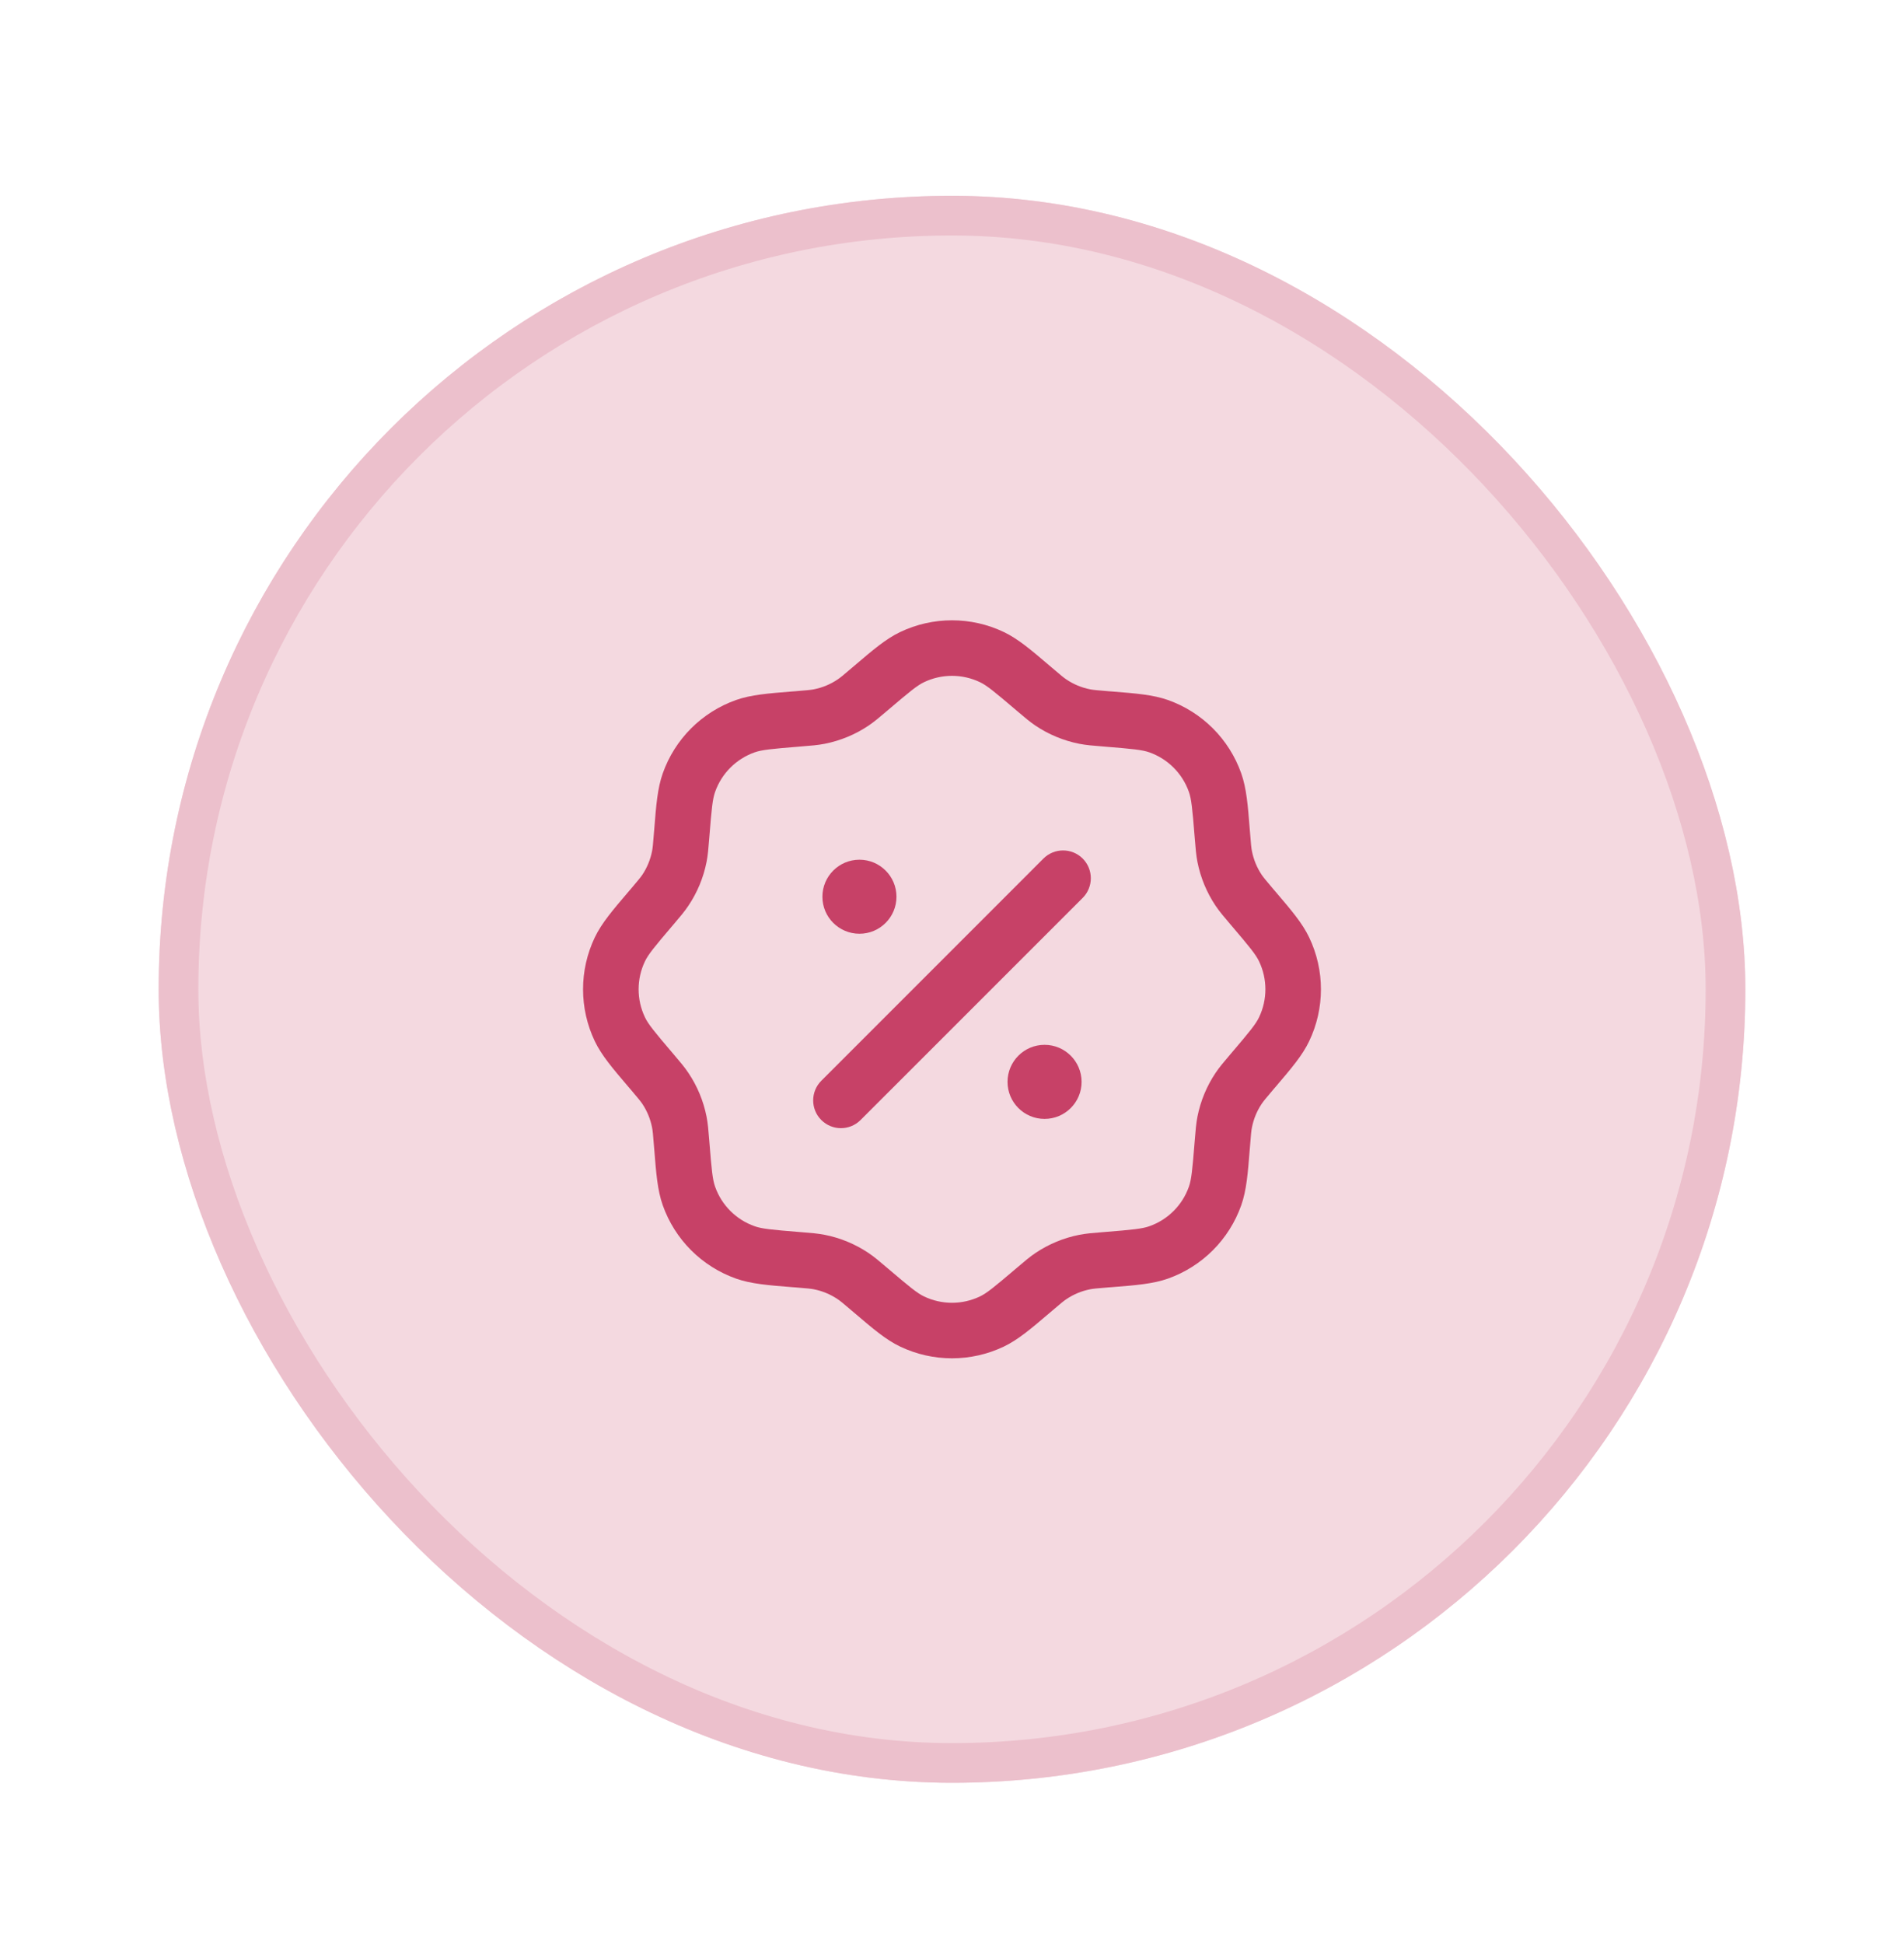 <svg width="48" height="49" viewBox="0 0 48 49" fill="none" xmlns="http://www.w3.org/2000/svg">
<g filter="url(#filter0_d_7589_4736)">
<rect x="4" y="4.935" width="40" height="40" rx="20" fill="#F4D9E0"/>
<rect x="4.5" y="5.435" width="39" height="39" rx="19.5" stroke="#ECC0CC"/>
<path fill-rule="evenodd" clip-rule="evenodd" d="M22.692 15.931C23.519 15.536 24.481 15.536 25.308 15.931C25.667 16.103 25.997 16.384 26.453 16.773C26.476 16.793 26.5 16.813 26.525 16.834C26.746 17.023 26.816 17.081 26.887 17.128C27.066 17.248 27.267 17.332 27.48 17.374C27.563 17.39 27.653 17.398 27.943 17.422C27.975 17.424 28.007 17.427 28.038 17.429C28.635 17.477 29.067 17.511 29.442 17.643C30.307 17.949 30.987 18.629 31.292 19.493C31.425 19.869 31.459 20.3 31.506 20.898C31.509 20.929 31.511 20.96 31.514 20.992C31.537 21.282 31.545 21.373 31.562 21.456C31.604 21.668 31.687 21.869 31.807 22.049C31.855 22.119 31.913 22.189 32.101 22.411C32.122 22.435 32.143 22.459 32.163 22.483C32.552 22.939 32.833 23.268 33.004 23.627C33.4 24.455 33.4 25.416 33.004 26.244C32.833 26.603 32.552 26.932 32.163 27.388C32.143 27.412 32.122 27.436 32.101 27.46C31.913 27.682 31.855 27.752 31.807 27.822C31.687 28.002 31.604 28.203 31.562 28.415C31.545 28.498 31.537 28.589 31.514 28.879C31.511 28.911 31.509 28.942 31.506 28.973C31.459 29.571 31.425 30.002 31.292 30.378C30.987 31.242 30.307 31.922 29.442 32.228C29.067 32.36 28.635 32.395 28.038 32.442C28.007 32.444 27.975 32.447 27.943 32.449C27.653 32.472 27.563 32.481 27.48 32.497C27.267 32.539 27.066 32.623 26.887 32.743C26.816 32.79 26.746 32.848 26.525 33.037C26.5 33.058 26.476 33.078 26.453 33.098C25.997 33.487 25.667 33.768 25.308 33.94C24.481 34.335 23.519 34.335 22.692 33.94C22.332 33.768 22.003 33.487 21.547 33.098C21.523 33.078 21.5 33.058 21.475 33.037C21.254 32.848 21.184 32.79 21.113 32.743C20.934 32.623 20.732 32.539 20.52 32.497C20.437 32.481 20.347 32.472 20.057 32.449C20.025 32.447 19.993 32.444 19.962 32.442C19.365 32.395 18.933 32.36 18.558 32.228C17.693 31.922 17.013 31.242 16.708 30.378C16.575 30.002 16.541 29.571 16.494 28.973C16.491 28.942 16.489 28.911 16.486 28.879C16.463 28.589 16.455 28.498 16.438 28.415C16.396 28.203 16.313 28.002 16.193 27.822C16.145 27.752 16.087 27.682 15.899 27.46C15.878 27.436 15.857 27.412 15.837 27.388C15.448 26.932 15.167 26.603 14.995 26.244C14.6 25.416 14.6 24.455 14.995 23.627C15.167 23.268 15.448 22.939 15.837 22.483C15.857 22.459 15.878 22.435 15.899 22.411C16.087 22.189 16.145 22.119 16.193 22.049C16.313 21.869 16.396 21.668 16.438 21.456C16.455 21.373 16.463 21.282 16.486 20.992C16.489 20.96 16.491 20.929 16.494 20.898C16.541 20.3 16.575 19.869 16.708 19.493C17.013 18.629 17.693 17.949 18.558 17.643C18.933 17.511 19.365 17.477 19.962 17.429C19.993 17.427 20.025 17.424 20.057 17.422C20.347 17.398 20.437 17.39 20.52 17.374C20.732 17.332 20.934 17.248 21.113 17.128C21.184 17.081 21.254 17.023 21.475 16.834C21.5 16.813 21.523 16.793 21.547 16.773C22.003 16.384 22.332 16.103 22.692 15.931ZM24.704 17.194C24.259 16.981 23.741 16.981 23.296 17.194C23.123 17.276 22.942 17.424 22.383 17.9C22.374 17.907 22.365 17.915 22.356 17.923C22.173 18.079 22.039 18.193 21.893 18.291C21.56 18.515 21.185 18.669 20.792 18.747C20.619 18.781 20.444 18.795 20.204 18.814C20.192 18.815 20.18 18.816 20.168 18.817C19.436 18.876 19.204 18.9 19.024 18.963C18.559 19.128 18.192 19.494 18.028 19.96C17.964 20.14 17.94 20.372 17.882 21.104C17.881 21.116 17.88 21.128 17.879 21.139C17.86 21.379 17.846 21.555 17.812 21.727C17.734 22.121 17.579 22.495 17.355 22.828C17.258 22.974 17.144 23.108 16.987 23.292C16.98 23.3 16.972 23.31 16.964 23.319C16.488 23.877 16.341 24.059 16.259 24.231C16.046 24.677 16.046 25.194 16.259 25.64C16.341 25.812 16.488 25.994 16.964 26.552C16.972 26.561 16.98 26.57 16.987 26.579C17.144 26.763 17.258 26.897 17.355 27.043C17.579 27.376 17.734 27.75 17.812 28.144C17.846 28.316 17.86 28.492 17.879 28.732C17.88 28.744 17.881 28.755 17.882 28.767C17.94 29.499 17.964 29.731 18.028 29.911C18.192 30.377 18.559 30.743 19.024 30.907C19.204 30.971 19.436 30.995 20.168 31.054L20.204 31.057C20.444 31.076 20.619 31.09 20.792 31.124C21.185 31.201 21.56 31.357 21.893 31.58C22.039 31.678 22.173 31.792 22.356 31.948L22.383 31.971C22.942 32.447 23.123 32.594 23.296 32.677C23.741 32.89 24.259 32.89 24.704 32.677C24.877 32.594 25.058 32.447 25.617 31.971L25.644 31.948C25.827 31.792 25.961 31.678 26.107 31.58C26.44 31.357 26.815 31.201 27.208 31.124C27.381 31.09 27.556 31.076 27.796 31.057L27.832 31.054C28.564 30.995 28.796 30.971 28.976 30.907C29.441 30.743 29.808 30.377 29.972 29.911C30.035 29.731 30.06 29.499 30.118 28.767L30.121 28.732C30.14 28.492 30.154 28.316 30.188 28.144C30.266 27.75 30.421 27.376 30.644 27.043C30.742 26.897 30.856 26.763 31.013 26.579L31.036 26.552C31.512 25.994 31.659 25.812 31.741 25.64C31.954 25.194 31.954 24.677 31.741 24.231C31.659 24.059 31.512 23.877 31.036 23.319L31.013 23.292C30.856 23.108 30.742 22.974 30.644 22.828C30.421 22.495 30.266 22.121 30.188 21.727C30.154 21.555 30.14 21.379 30.121 21.139L30.118 21.104C30.06 20.372 30.035 20.14 29.972 19.96C29.808 19.494 29.441 19.128 28.976 18.963C28.796 18.9 28.564 18.876 27.832 18.817C27.82 18.816 27.808 18.815 27.796 18.814C27.556 18.795 27.381 18.781 27.208 18.747C26.815 18.669 26.44 18.515 26.107 18.291C25.961 18.193 25.827 18.079 25.644 17.923C25.635 17.915 25.626 17.907 25.617 17.9C25.058 17.424 24.877 17.276 24.704 17.194Z" fill="#C74167"/>
<path fill-rule="evenodd" clip-rule="evenodd" d="M27.295 21.64C27.568 21.914 27.568 22.357 27.295 22.631L21.695 28.23C21.422 28.504 20.978 28.504 20.705 28.23C20.432 27.957 20.432 27.514 20.705 27.241L26.305 21.64C26.578 21.367 27.022 21.367 27.295 21.64Z" fill="#C74167"/>
<path d="M27.267 27.269C27.267 27.784 26.849 28.202 26.333 28.202C25.818 28.202 25.4 27.784 25.4 27.269C25.4 26.753 25.818 26.335 26.333 26.335C26.849 26.335 27.267 26.753 27.267 27.269Z" fill="#C74167"/>
<path d="M22.6 22.602C22.6 23.118 22.182 23.535 21.667 23.535C21.151 23.535 20.733 23.118 20.733 22.602C20.733 22.087 21.151 21.669 21.667 21.669C22.182 21.669 22.6 22.087 22.6 22.602Z" fill="#C74167"/>
</g>
<defs>
<filter id="filter0_d_7589_4736" x="0" y="0.935" width="48" height="48" filterUnits="userSpaceOnUse" color-interpolation-filters="sRGB">
<feFlood flood-opacity="0" result="BackgroundImageFix"/>
<feColorMatrix in="SourceAlpha" type="matrix" values="0 0 0 0 0 0 0 0 0 0 0 0 0 0 0 0 0 0 127 0" result="hardAlpha"/>
<feMorphology radius="4" operator="dilate" in="SourceAlpha" result="effect1_dropShadow_7589_4736"/>
<feOffset/>
<feComposite in2="hardAlpha" operator="out"/>
<feColorMatrix type="matrix" values="0 0 0 0 0.976 0 0 0 0 0.925 0 0 0 0 0.941 0 0 0 1 0"/>
<feBlend mode="normal" in2="BackgroundImageFix" result="effect1_dropShadow_7589_4736"/>
<feBlend mode="normal" in="SourceGraphic" in2="effect1_dropShadow_7589_4736" result="shape"/>
</filter>
</defs>
</svg>

